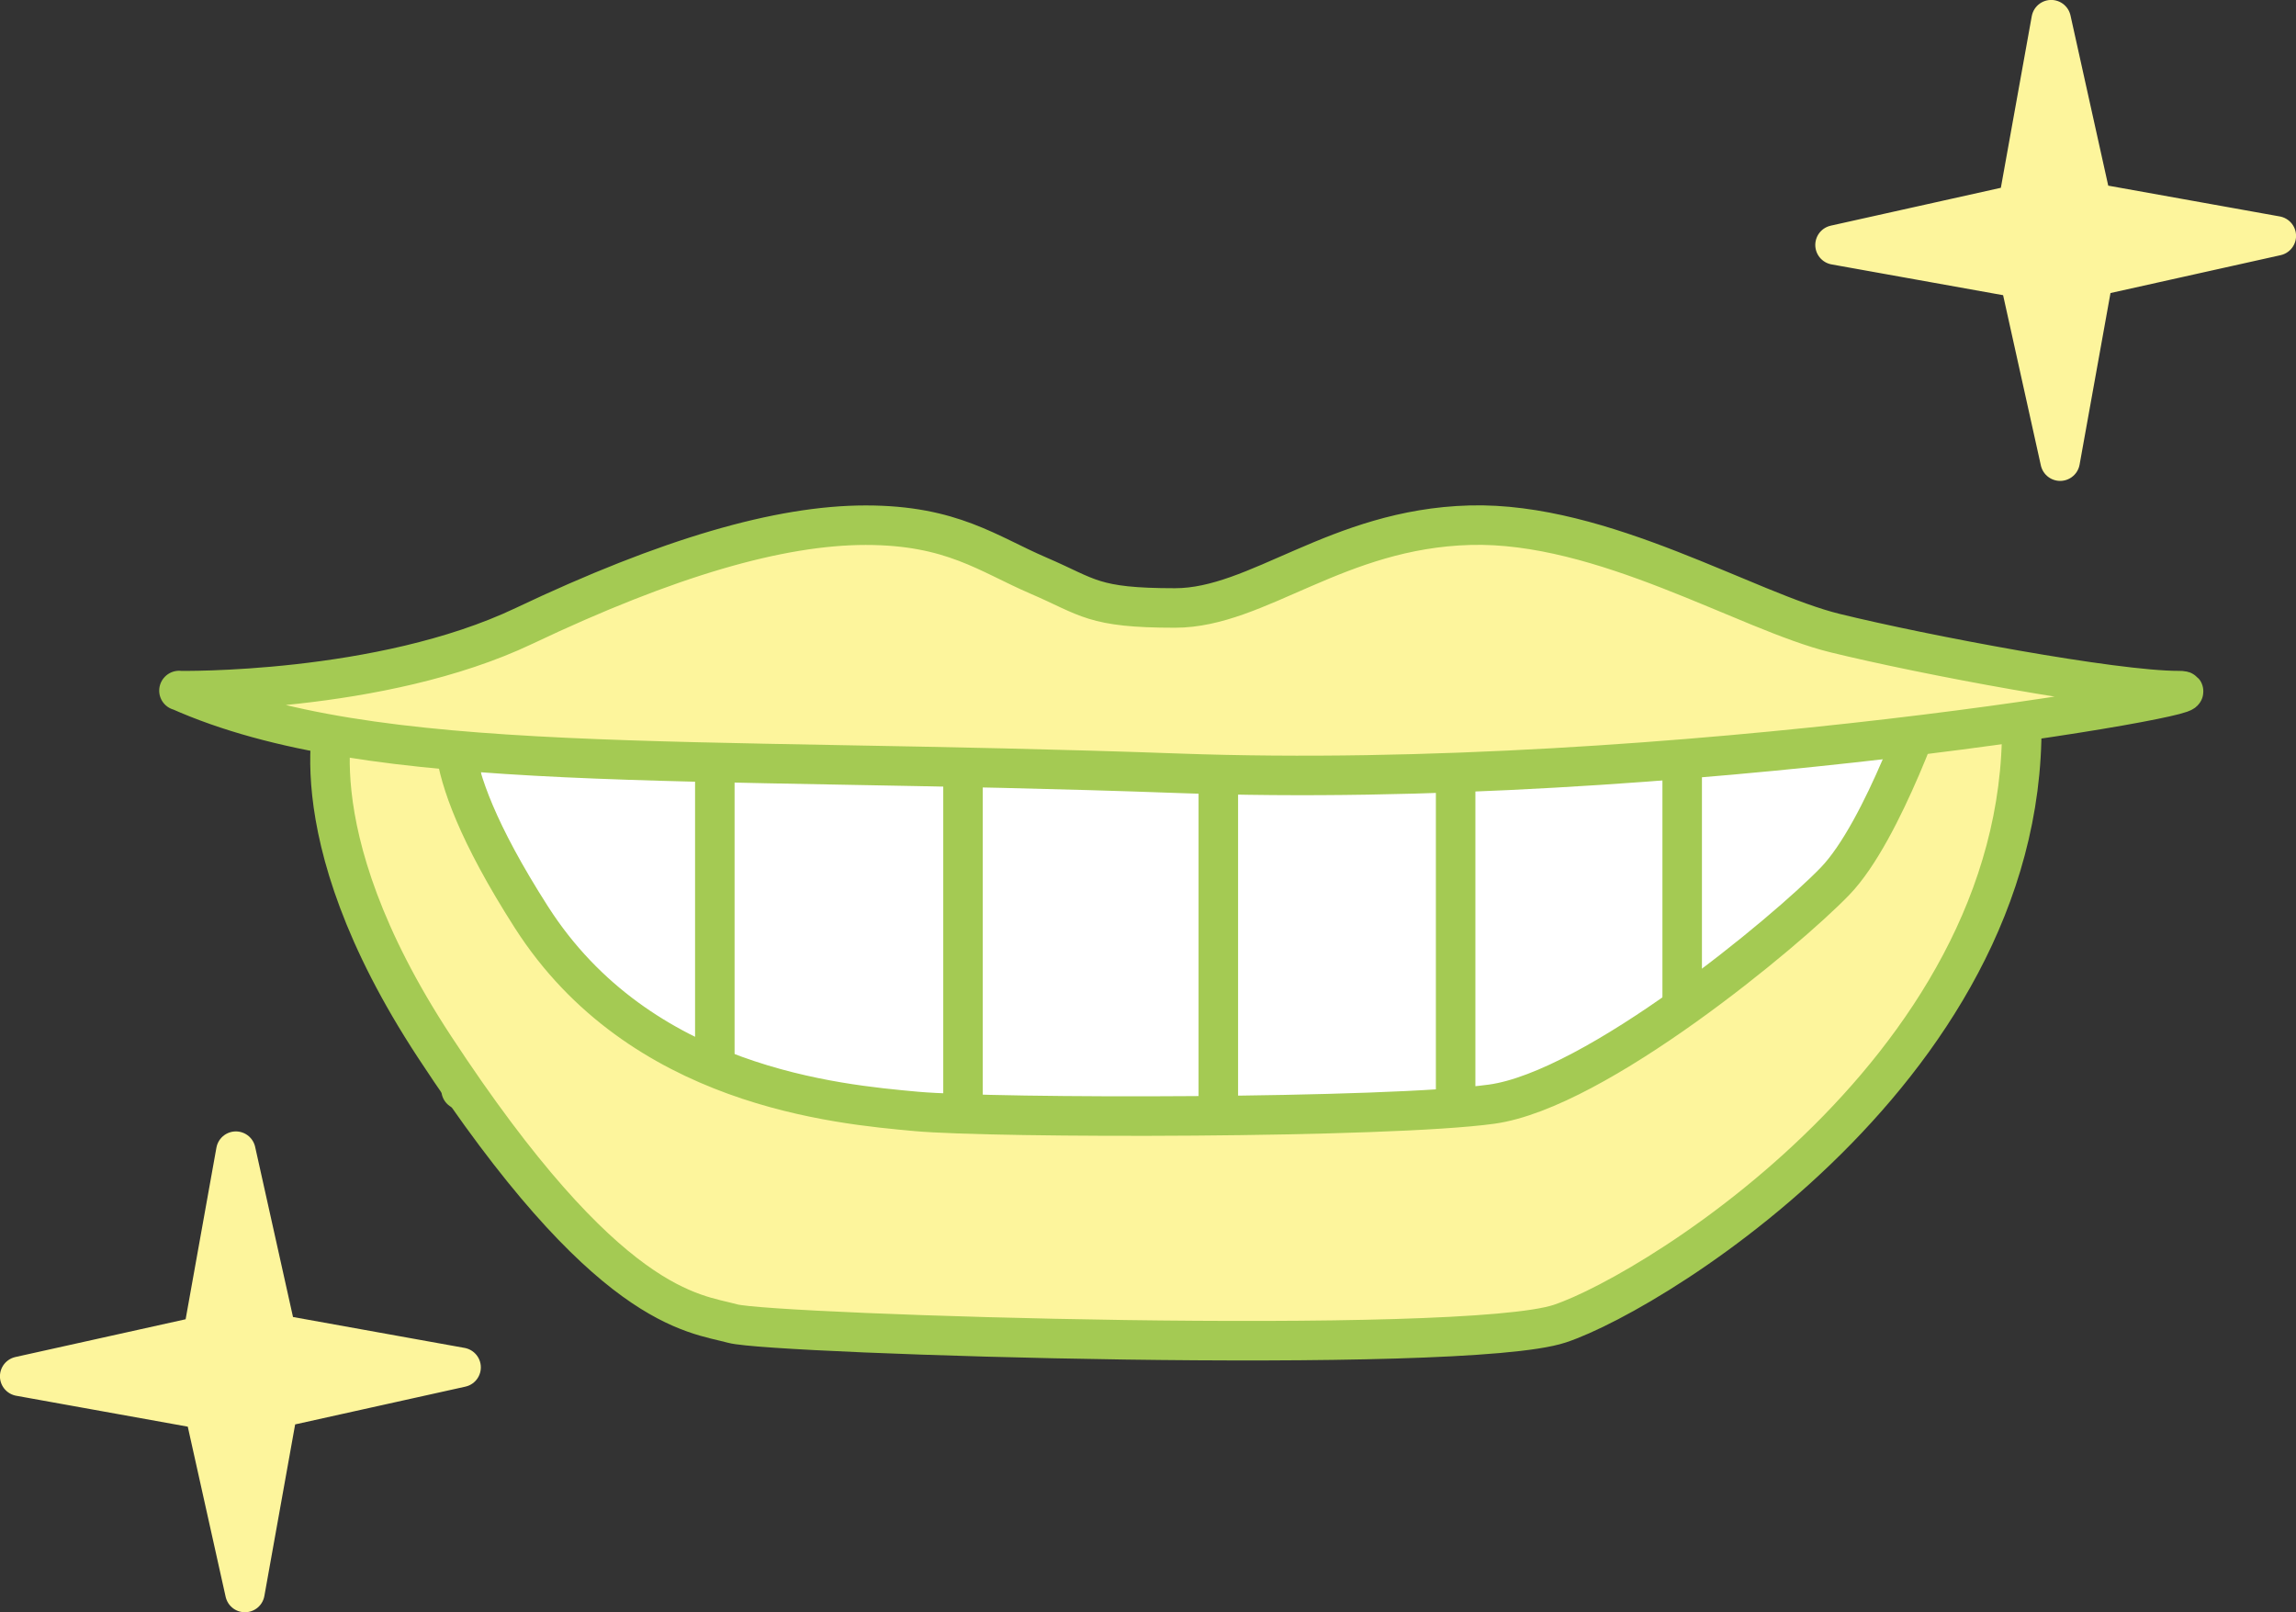 <?xml version="1.0" encoding="UTF-8"?>
<svg id="Layer_2" data-name="Layer 2" xmlns="http://www.w3.org/2000/svg" viewBox="0 0 190.02 133.41">
  <rect x="0" y="0" width="190.02" height="133.41" fill="#333333" stroke="none"/>
  <defs>
    <style>
      .cls-1, .cls-2 {
        fill: #fdf59c;
      }

      .cls-1, .cls-2, .cls-3 {
        stroke-linecap: round;
        stroke-linejoin: round;
        stroke-width: 3.27px;
      }

      .cls-1, .cls-3 {
        stroke: #a4ca53;
      }

      .cls-2 {
        stroke: #fdf59c;
      }

      .cls-3 {
        fill: #fff;
      }
    </style>
  </defs>
  <g id="Layer_2-2" data-name="Layer 2">
    <g>
      <polygon class="cls-2" points="38.16 113.15 23.01 116.51 20.27 131.78 16.9 116.64 1.63 113.89 16.78 110.53 19.52 95.26 22.89 110.4 38.16 113.15"/>
      <polygon class="cls-2" points="188.39 19.52 173.25 22.89 170.5 38.16 167.14 23.01 151.87 20.27 167.01 16.9 169.76 1.63 173.12 16.78 188.39 19.52"/>
      <polygon class="cls-3" points="48.66 57.15 135.35 57.15 158.27 57.15 161.54 64.17 155.29 80.37 139.22 93.24 63.03 102.09 50.23 94.11 38.16 76.72 34.16 60.2 41 58.34 48.66 57.15"/>
      <rect class="cls-3" x="38.16" y="57.15" width="21" height="33.04"/>
      <rect class="cls-3" x="79.7" y="61.07" width="21.13" height="33.04"/>
      <rect class="cls-3" x="120.47" y="60.2" width="18.75" height="33.04"/>
      <path class="cls-1" d="M27.91,58.34s-3.87,10.12,8.04,28.27c14.36,21.9,21.43,22.02,24.7,22.92,3.27.89,60.42,2.68,68.45,0,8.04-2.68,40.48-22.62,38.1-52.38h-7.44s-3.87,11.61-7.89,15.77c-4.02,4.17-19.79,17.26-28.42,18.45s-41.07,1.19-47.62.6c-6.55-.6-22.86-2.02-31.85-16.07-8.99-14.05-5.82-17.26-5.82-17.26l-10.25-.3Z"/>
      <path class="cls-1" d="M14.81,57.15s16.67.3,28.57-5.36c11.9-5.65,21.13-8.33,28.27-8.33s10.12,2.38,14.29,4.17c4.17,1.79,4.46,2.68,11.31,2.68,6.85,0,13.39-6.55,24.41-6.85,11.01-.3,22.91,7.14,30.21,8.93,7.29,1.79,23.07,4.77,28.43,4.76s-41.67,8.33-82.74,6.84c-41.07-1.49-66.67.3-82.74-6.85Z"/>
    </g>
  </g>
</svg>